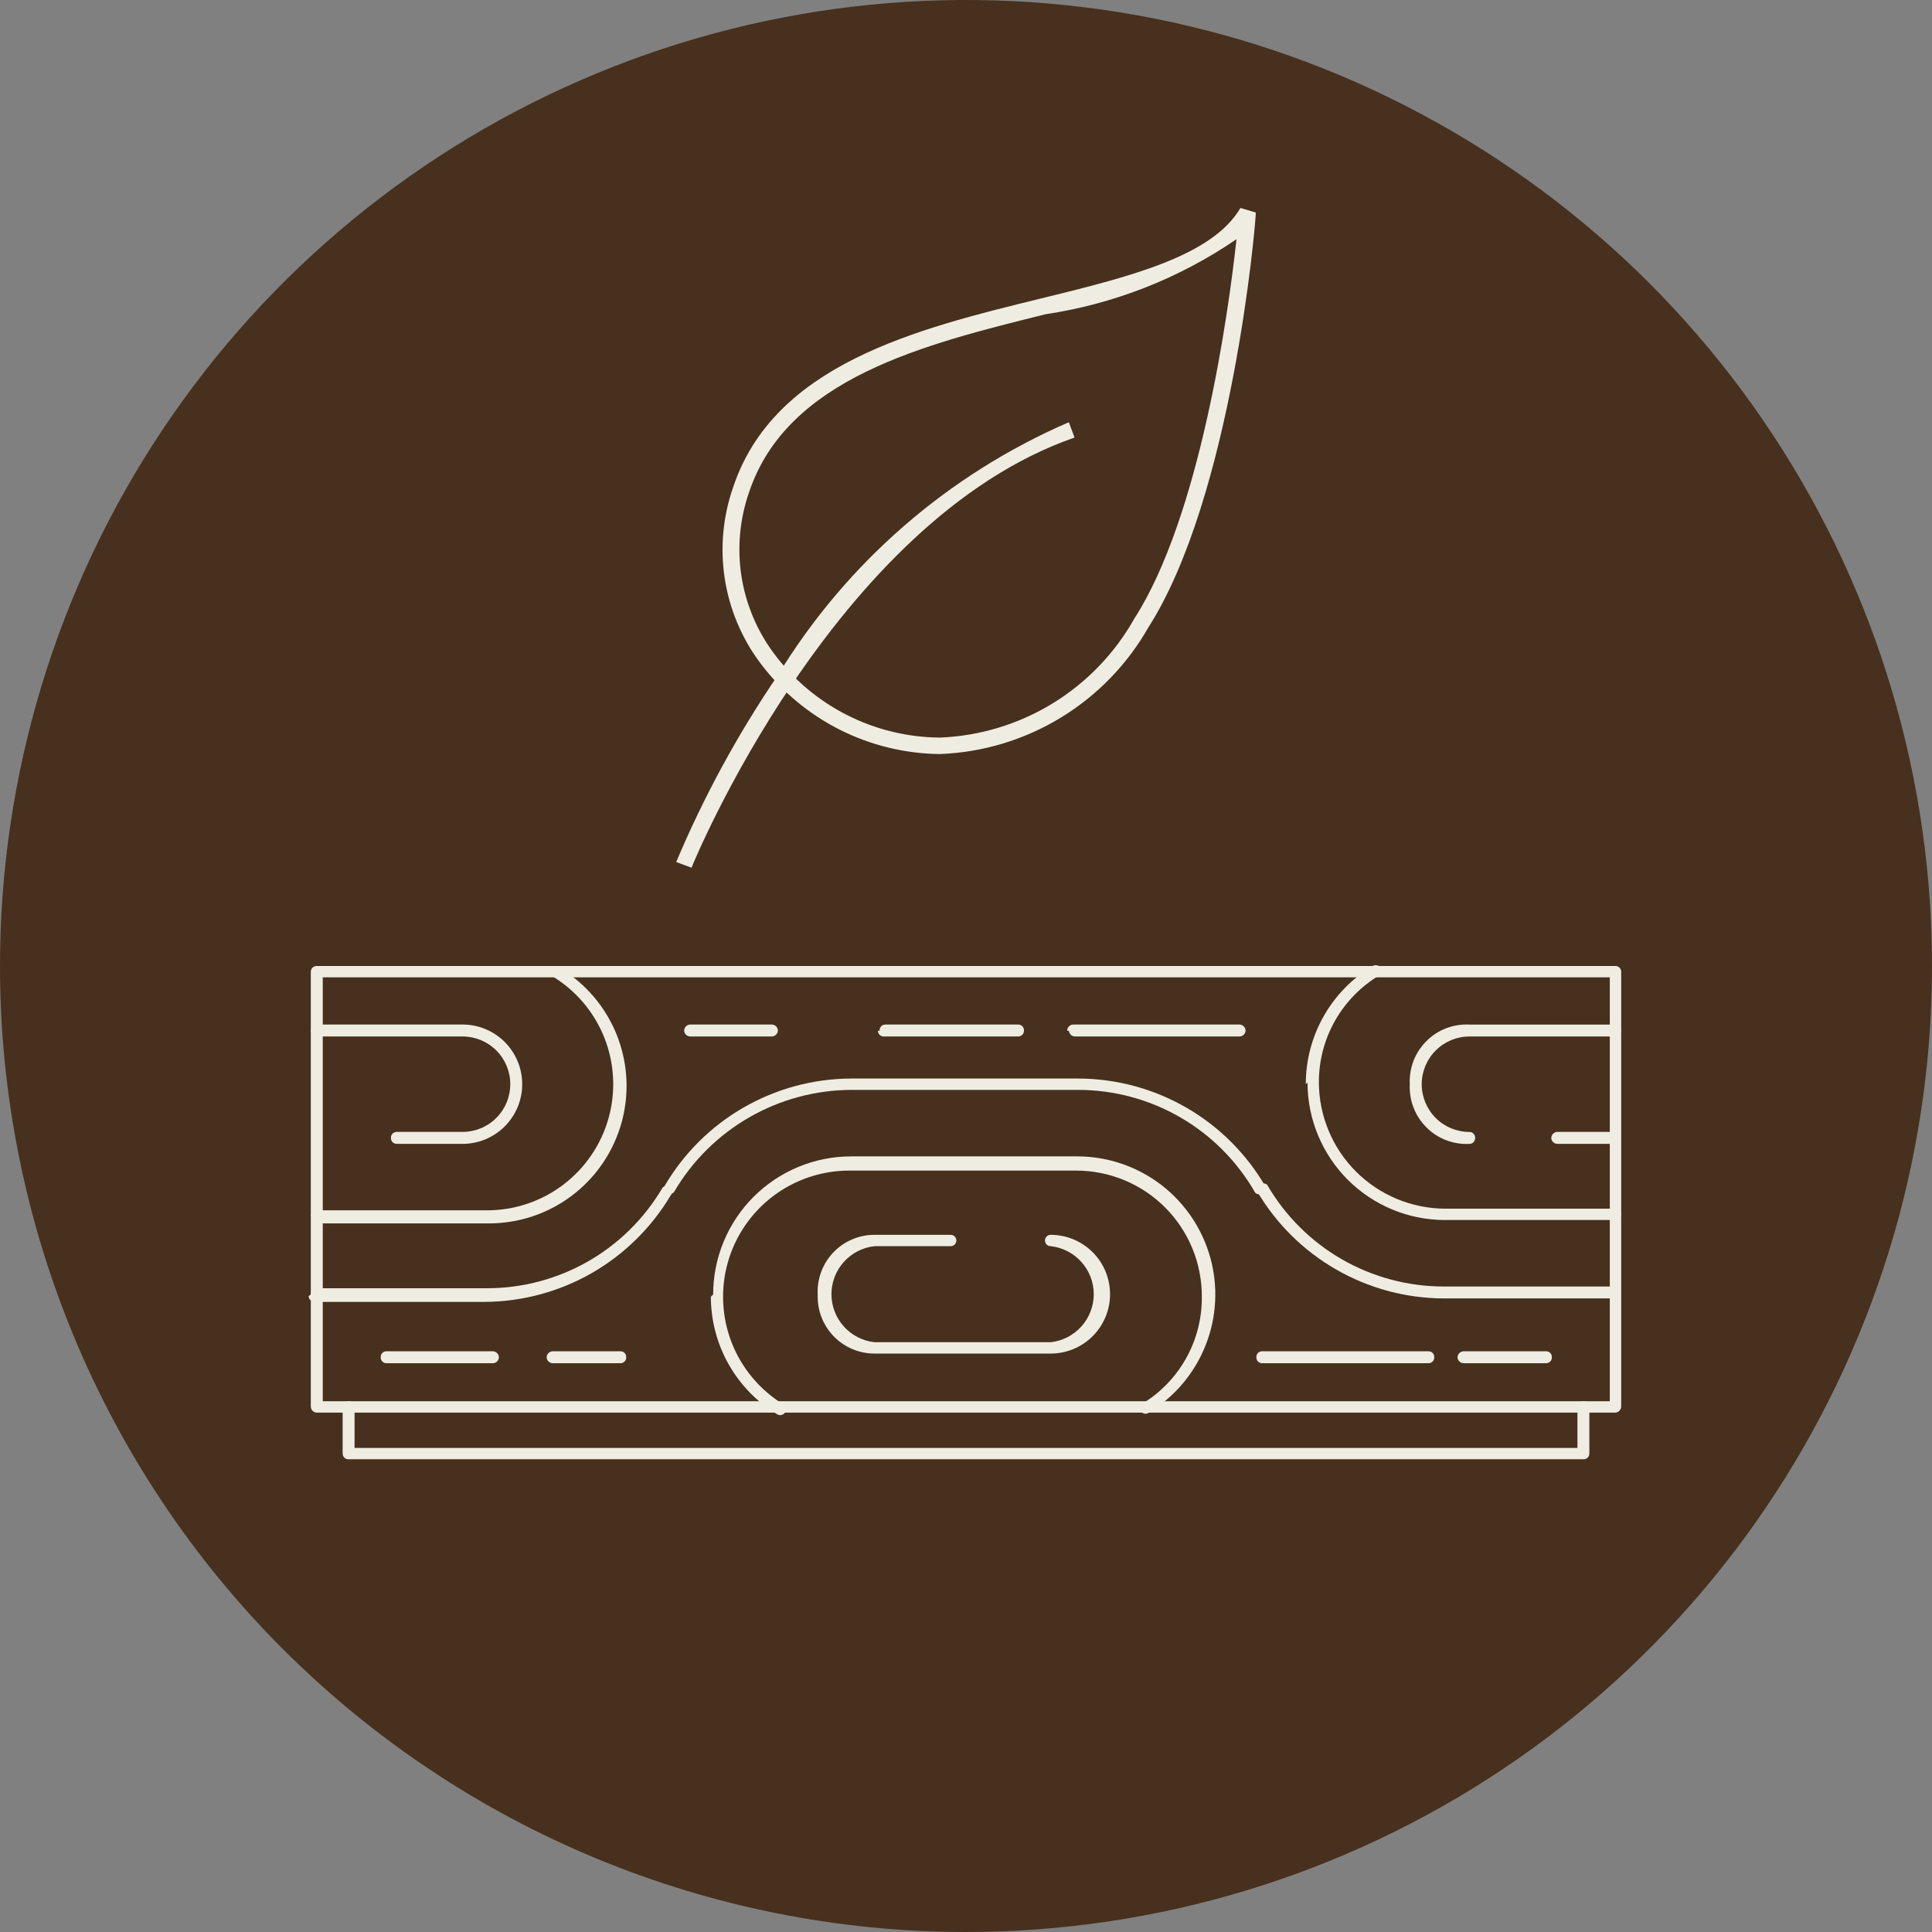 <svg xmlns="http://www.w3.org/2000/svg" fill="none" viewBox="0 0 48 48" height="48" width="48">
<rect x="0" y="0" width="48" height="48" fill="#808080" stroke="none"/>
<path fill="#47301D" d="M24 48C28.747 48 33.387 46.592 37.334 43.955C41.28 41.318 44.357 37.57 46.173 33.184C47.99 28.799 48.465 23.973 47.539 19.318C46.613 14.662 44.327 10.386 40.971 7.029C37.614 3.673 33.338 1.387 28.682 0.461C24.027 -0.465 19.201 0.01 14.816 1.827C10.43 3.643 6.682 6.72 4.045 10.666C1.408 14.613 0 19.253 0 24C0 30.365 2.529 36.47 7.029 40.971C11.53 45.471 17.635 48 24 48Z"></path>
<path fill="#EFEDE2" d="M8.019 34.814H39.995V24.282H8.019V34.814ZM7.722 34.955V24.141C7.722 24.123 7.726 24.104 7.733 24.087C7.74 24.07 7.751 24.054 7.764 24.041C7.777 24.028 7.792 24.018 7.809 24.011C7.827 24.004 7.845 24 7.863 24H40.136C40.155 24 40.173 24.004 40.19 24.011C40.208 24.018 40.223 24.028 40.236 24.041C40.249 24.054 40.26 24.07 40.267 24.087C40.274 24.104 40.278 24.123 40.278 24.141V34.955C40.274 34.992 40.258 35.026 40.233 35.051C40.207 35.077 40.173 35.093 40.136 35.096H7.863C7.827 35.093 7.793 35.077 7.767 35.051C7.741 35.026 7.725 34.992 7.722 34.955"></path>
<path fill="#EFEDE2" d="M31.214 29.563C31.211 29.537 31.217 29.511 31.229 29.488C31.242 29.466 31.261 29.447 31.285 29.436C31.312 29.413 31.347 29.4 31.383 29.4C31.419 29.4 31.454 29.413 31.482 29.436C31.927 30.203 32.565 30.84 33.333 31.284C34.101 31.727 34.972 31.961 35.859 31.963H40.094C40.133 31.966 40.169 31.984 40.195 32.013C40.221 32.042 40.235 32.079 40.235 32.118C40.232 32.155 40.216 32.189 40.19 32.215C40.164 32.24 40.13 32.256 40.094 32.259H35.859C34.922 32.254 34.002 32.005 33.191 31.537C32.379 31.07 31.703 30.399 31.228 29.591C31.223 29.568 31.223 29.544 31.228 29.521"></path>
<path fill="#EFEDE2" d="M32.442 26.937C32.441 26.351 32.592 25.773 32.878 25.262C33.165 24.75 33.579 24.32 34.08 24.015C34.108 23.992 34.143 23.98 34.179 23.98C34.215 23.98 34.25 23.992 34.278 24.015C34.304 24.044 34.319 24.082 34.319 24.121C34.319 24.16 34.304 24.198 34.278 24.227C33.816 24.502 33.433 24.892 33.168 25.36C32.903 25.828 32.765 26.357 32.767 26.895C32.771 27.725 33.102 28.52 33.689 29.107C34.276 29.694 35.071 30.025 35.901 30.029H40.136C40.174 30.029 40.21 30.044 40.236 30.07C40.263 30.097 40.278 30.133 40.278 30.17C40.278 30.208 40.263 30.244 40.236 30.27C40.21 30.297 40.174 30.311 40.136 30.311H35.901C34.995 30.311 34.126 29.951 33.485 29.311C32.845 28.67 32.485 27.801 32.485 26.895"></path>
<path fill="#EFEDE2" d="M38.541 28.277C38.541 28.238 38.556 28.201 38.582 28.172C38.608 28.143 38.644 28.126 38.682 28.122H40.094C40.133 28.126 40.169 28.143 40.195 28.172C40.221 28.201 40.236 28.238 40.235 28.277C40.232 28.314 40.216 28.348 40.191 28.374C40.165 28.399 40.131 28.415 40.094 28.419H38.682C38.646 28.415 38.612 28.399 38.586 28.374C38.56 28.348 38.544 28.314 38.541 28.277"></path>
<path fill="#EFEDE2" d="M35.026 26.937C35.016 26.74 35.047 26.543 35.118 26.358C35.189 26.174 35.298 26.006 35.438 25.867C35.577 25.727 35.745 25.618 35.929 25.547C36.114 25.476 36.311 25.445 36.508 25.455H40.136C40.175 25.459 40.211 25.476 40.237 25.505C40.263 25.534 40.278 25.571 40.278 25.61C40.274 25.647 40.259 25.681 40.233 25.707C40.207 25.732 40.173 25.748 40.136 25.751H36.508C36.194 25.751 35.892 25.876 35.67 26.099C35.447 26.321 35.322 26.623 35.322 26.937C35.322 27.252 35.447 27.553 35.67 27.776C35.892 27.998 36.194 28.123 36.508 28.123C36.528 28.123 36.548 28.127 36.566 28.135C36.584 28.143 36.6 28.155 36.613 28.169C36.627 28.184 36.637 28.201 36.643 28.22C36.649 28.239 36.651 28.259 36.649 28.279C36.649 28.316 36.635 28.352 36.608 28.378C36.582 28.405 36.546 28.42 36.508 28.42C36.311 28.43 36.114 28.398 35.929 28.328C35.745 28.257 35.577 28.148 35.438 28.008C35.298 27.868 35.189 27.701 35.118 27.516C35.047 27.332 35.016 27.135 35.026 26.937"></path>
<path fill="#EFEDE2" d="M7.722 32.161C7.722 32.122 7.737 32.085 7.763 32.056C7.789 32.027 7.825 32.01 7.864 32.006H12.099C12.981 32.006 13.848 31.776 14.613 31.337C15.378 30.899 16.015 30.268 16.461 29.507C16.488 29.481 16.523 29.467 16.56 29.467C16.597 29.467 16.632 29.481 16.659 29.507C16.685 29.534 16.699 29.569 16.699 29.606C16.699 29.643 16.685 29.678 16.659 29.705C16.182 30.505 15.506 31.169 14.698 31.632C13.889 32.094 12.974 32.34 12.042 32.345H7.807C7.771 32.342 7.737 32.326 7.711 32.3C7.685 32.274 7.669 32.24 7.666 32.204"></path>
<path fill="#EFEDE2" d="M7.722 30.211C7.722 30.193 7.726 30.174 7.733 30.157C7.74 30.14 7.751 30.125 7.764 30.111C7.777 30.098 7.792 30.088 7.809 30.081C7.827 30.074 7.845 30.07 7.863 30.07H12.099C12.784 30.071 13.45 29.847 13.995 29.433C14.541 29.019 14.936 28.438 15.12 27.779C15.304 27.119 15.267 26.417 15.015 25.781C14.762 25.144 14.308 24.608 13.722 24.254C13.696 24.227 13.682 24.192 13.682 24.155C13.682 24.118 13.696 24.082 13.722 24.056C13.75 24.033 13.785 24.02 13.821 24.02C13.857 24.02 13.892 24.033 13.92 24.056C14.559 24.443 15.053 25.028 15.328 25.723C15.602 26.417 15.641 27.183 15.44 27.901C15.238 28.62 14.806 29.253 14.21 29.704C13.615 30.154 12.888 30.397 12.141 30.395H7.906C7.887 30.395 7.869 30.391 7.852 30.384C7.835 30.377 7.819 30.367 7.806 30.354C7.793 30.34 7.783 30.325 7.775 30.308C7.768 30.291 7.765 30.272 7.765 30.254"></path>
<path fill="#EFEDE2" d="M7.722 25.609C7.722 25.57 7.737 25.533 7.763 25.504C7.789 25.476 7.825 25.458 7.863 25.454H11.492C11.885 25.454 12.262 25.61 12.54 25.888C12.818 26.166 12.974 26.543 12.974 26.936C12.974 27.33 12.818 27.707 12.54 27.985C12.262 28.263 11.885 28.419 11.492 28.419H9.854C9.817 28.419 9.781 28.404 9.754 28.378C9.728 28.351 9.713 28.315 9.713 28.278C9.711 28.258 9.713 28.238 9.719 28.219C9.726 28.201 9.736 28.183 9.749 28.169C9.762 28.154 9.778 28.142 9.797 28.134C9.815 28.126 9.834 28.122 9.854 28.122H11.492C11.806 28.122 12.108 27.997 12.33 27.775C12.553 27.553 12.678 27.251 12.678 26.936C12.678 26.622 12.553 26.32 12.33 26.098C12.108 25.875 11.806 25.751 11.492 25.751H7.863C7.827 25.747 7.793 25.732 7.767 25.706C7.741 25.68 7.725 25.646 7.722 25.609"></path>
<path fill="#EFEDE2" d="M16.504 29.549C16.496 29.526 16.496 29.501 16.504 29.478C16.977 28.665 17.654 27.989 18.469 27.519C19.284 27.048 20.207 26.799 21.148 26.796H26.795C27.736 26.799 28.66 27.048 29.475 27.519C30.29 27.989 30.967 28.665 31.44 29.478C31.449 29.511 31.447 29.545 31.434 29.576C31.422 29.607 31.4 29.633 31.371 29.651C31.342 29.668 31.309 29.676 31.276 29.673C31.242 29.67 31.211 29.656 31.186 29.634C30.744 28.859 30.105 28.215 29.334 27.766C28.563 27.317 27.687 27.08 26.795 27.078H21.148C20.256 27.082 19.381 27.318 18.608 27.764C17.836 28.21 17.193 28.849 16.744 29.619C16.732 29.632 16.718 29.642 16.702 29.648C16.686 29.655 16.669 29.659 16.652 29.659C16.635 29.659 16.618 29.655 16.602 29.648C16.586 29.642 16.572 29.632 16.56 29.619C16.536 29.607 16.516 29.589 16.501 29.567C16.486 29.545 16.477 29.519 16.475 29.492"></path>
<path fill="#EFEDE2" d="M17.718 32.161C17.718 31.251 18.079 30.379 18.722 29.735C19.366 29.092 20.238 28.73 21.148 28.73H26.795C27.54 28.737 28.261 28.986 28.852 29.439C29.442 29.893 29.869 30.526 30.069 31.243C30.268 31.96 30.229 32.722 29.956 33.415C29.684 34.108 29.194 34.694 28.56 35.083C28.534 35.109 28.498 35.124 28.461 35.124C28.424 35.124 28.389 35.109 28.362 35.083C28.337 35.057 28.322 35.022 28.322 34.985C28.322 34.948 28.337 34.912 28.362 34.886C28.823 34.61 29.203 34.219 29.466 33.751C29.728 33.283 29.864 32.754 29.859 32.218C29.861 31.807 29.781 31.399 29.625 31.019C29.469 30.639 29.24 30.294 28.95 30.002C28.66 29.711 28.316 29.48 27.936 29.322C27.557 29.165 27.15 29.083 26.739 29.083H21.092C20.41 29.085 19.747 29.308 19.204 29.72C18.661 30.132 18.267 30.71 18.082 31.366C17.897 32.022 17.931 32.721 18.178 33.356C18.426 33.991 18.874 34.528 19.454 34.886C19.488 34.904 19.513 34.936 19.523 34.973C19.534 35.01 19.529 35.05 19.511 35.083C19.492 35.117 19.46 35.142 19.423 35.153C19.386 35.163 19.347 35.159 19.313 35.14C18.809 34.836 18.393 34.408 18.103 33.896C17.814 33.384 17.662 32.806 17.661 32.218"></path>
<path fill="#EFEDE2" d="M20.315 32.161C20.306 31.97 20.335 31.779 20.402 31.599C20.468 31.42 20.571 31.256 20.703 31.117C20.835 30.978 20.994 30.868 21.17 30.793C21.346 30.717 21.536 30.678 21.727 30.679H23.619C23.656 30.679 23.692 30.694 23.719 30.72C23.745 30.747 23.76 30.782 23.76 30.82C23.76 30.857 23.745 30.893 23.719 30.92C23.692 30.946 23.656 30.961 23.619 30.961H21.727C21.433 30.993 21.161 31.133 20.964 31.353C20.766 31.573 20.657 31.858 20.657 32.154C20.657 32.45 20.766 32.735 20.964 32.955C21.161 33.175 21.433 33.315 21.727 33.347H26.104C26.398 33.315 26.669 33.175 26.867 32.955C27.064 32.735 27.174 32.45 27.174 32.154C27.174 31.858 27.064 31.573 26.867 31.353C26.669 31.133 26.398 30.993 26.104 30.961C26.066 30.961 26.03 30.946 26.004 30.92C25.977 30.893 25.962 30.857 25.962 30.82C25.962 30.782 25.977 30.747 26.004 30.72C26.03 30.694 26.066 30.679 26.104 30.679C26.495 30.679 26.87 30.834 27.147 31.111C27.424 31.387 27.579 31.763 27.579 32.154C27.579 32.545 27.424 32.92 27.147 33.197C26.87 33.474 26.495 33.629 26.104 33.629H21.727C21.353 33.629 20.994 33.481 20.729 33.216C20.464 32.951 20.315 32.592 20.315 32.218"></path>
<path fill="#EFEDE2" d="M36.212 33.727C36.212 33.686 36.228 33.647 36.257 33.618C36.286 33.589 36.326 33.572 36.367 33.572H38.414C38.434 33.572 38.453 33.576 38.472 33.584C38.49 33.592 38.506 33.604 38.519 33.618C38.533 33.633 38.543 33.65 38.549 33.669C38.555 33.688 38.557 33.708 38.555 33.727C38.555 33.746 38.552 33.764 38.545 33.782C38.538 33.799 38.527 33.814 38.514 33.827C38.501 33.84 38.485 33.851 38.468 33.858C38.451 33.865 38.433 33.869 38.414 33.869H36.367C36.328 33.869 36.291 33.855 36.262 33.828C36.233 33.802 36.215 33.766 36.212 33.727"></path>
<path fill="#EFEDE2" d="M31.214 33.727C31.212 33.708 31.214 33.688 31.221 33.669C31.227 33.65 31.237 33.633 31.25 33.618C31.263 33.604 31.28 33.592 31.298 33.584C31.316 33.576 31.335 33.572 31.355 33.572H35.492C35.511 33.572 35.531 33.576 35.549 33.584C35.567 33.592 35.584 33.604 35.597 33.618C35.61 33.633 35.62 33.65 35.627 33.669C35.633 33.688 35.635 33.708 35.633 33.727C35.633 33.746 35.629 33.764 35.622 33.782C35.615 33.799 35.605 33.814 35.592 33.827C35.578 33.84 35.563 33.851 35.546 33.858C35.529 33.865 35.51 33.869 35.492 33.869H31.355C31.337 33.869 31.318 33.865 31.301 33.858C31.284 33.851 31.269 33.84 31.255 33.827C31.242 33.814 31.232 33.799 31.225 33.782C31.218 33.764 31.214 33.746 31.214 33.727"></path>
<path fill="#EFEDE2" d="M26.513 25.609C26.513 25.568 26.529 25.529 26.558 25.5C26.588 25.47 26.627 25.454 26.668 25.454H30.805C30.843 25.458 30.879 25.476 30.905 25.504C30.932 25.533 30.946 25.57 30.946 25.609C30.943 25.646 30.927 25.68 30.901 25.706C30.875 25.732 30.841 25.747 30.805 25.751H26.711C26.672 25.751 26.634 25.736 26.605 25.71C26.577 25.684 26.559 25.648 26.555 25.609"></path>
<path fill="#EFEDE2" d="M21.854 25.609C21.852 25.59 21.854 25.57 21.86 25.551C21.867 25.532 21.877 25.515 21.89 25.5C21.903 25.486 21.919 25.474 21.938 25.466C21.956 25.458 21.975 25.454 21.995 25.454H25.299C25.319 25.454 25.338 25.458 25.356 25.466C25.374 25.474 25.391 25.486 25.404 25.5C25.417 25.515 25.427 25.532 25.433 25.551C25.44 25.57 25.442 25.59 25.44 25.609C25.44 25.628 25.436 25.646 25.429 25.663C25.422 25.68 25.412 25.696 25.398 25.709C25.385 25.722 25.37 25.733 25.353 25.74C25.336 25.747 25.317 25.751 25.299 25.751H21.953C21.934 25.751 21.916 25.747 21.899 25.74C21.882 25.733 21.866 25.722 21.853 25.709C21.84 25.696 21.829 25.68 21.822 25.663C21.815 25.646 21.812 25.628 21.812 25.609"></path>
<path fill="#EFEDE2" d="M16.998 25.609C16.997 25.57 17.012 25.533 17.038 25.504C17.064 25.476 17.1 25.458 17.139 25.454H19.172C19.213 25.454 19.253 25.47 19.282 25.5C19.311 25.529 19.327 25.568 19.327 25.609C19.324 25.648 19.306 25.684 19.277 25.71C19.248 25.736 19.211 25.751 19.172 25.751H17.139C17.102 25.747 17.068 25.732 17.043 25.706C17.017 25.68 17.001 25.646 16.998 25.609"></path>
<path fill="#EFEDE2" d="M13.581 33.727C13.581 33.689 13.595 33.651 13.621 33.623C13.648 33.594 13.684 33.576 13.722 33.572H15.416C15.436 33.572 15.456 33.576 15.474 33.584C15.492 33.592 15.508 33.604 15.522 33.618C15.535 33.633 15.545 33.65 15.551 33.669C15.557 33.688 15.56 33.708 15.558 33.727C15.558 33.746 15.554 33.764 15.547 33.782C15.54 33.799 15.529 33.814 15.516 33.827C15.503 33.84 15.488 33.851 15.47 33.858C15.453 33.865 15.435 33.869 15.416 33.869H13.722C13.686 33.865 13.652 33.85 13.626 33.824C13.6 33.798 13.584 33.764 13.581 33.727"></path>
<path fill="#EFEDE2" d="M9.459 33.727C9.457 33.708 9.459 33.688 9.465 33.669C9.471 33.65 9.481 33.633 9.495 33.618C9.508 33.604 9.524 33.592 9.542 33.584C9.56 33.576 9.58 33.572 9.6 33.572H12.254C12.293 33.576 12.329 33.594 12.355 33.623C12.381 33.651 12.395 33.689 12.395 33.727C12.392 33.764 12.376 33.798 12.35 33.824C12.325 33.85 12.29 33.865 12.254 33.869H9.6C9.581 33.869 9.563 33.865 9.546 33.858C9.529 33.851 9.513 33.84 9.5 33.827C9.487 33.814 9.477 33.799 9.469 33.782C9.462 33.764 9.459 33.746 9.459 33.727"></path>
<path fill="#EFEDE2" d="M8.513 36.114V34.956C8.513 34.919 8.528 34.883 8.554 34.856C8.581 34.83 8.617 34.815 8.654 34.815C8.674 34.813 8.694 34.815 8.713 34.822C8.731 34.828 8.749 34.838 8.763 34.851C8.778 34.864 8.79 34.881 8.798 34.899C8.805 34.917 8.81 34.937 8.809 34.956V35.973H39.191V34.956C39.191 34.937 39.195 34.917 39.203 34.899C39.211 34.881 39.222 34.864 39.237 34.851C39.251 34.838 39.269 34.828 39.288 34.822C39.306 34.815 39.326 34.813 39.346 34.815C39.364 34.815 39.383 34.819 39.4 34.826C39.417 34.833 39.433 34.843 39.446 34.856C39.459 34.87 39.469 34.885 39.476 34.902C39.483 34.919 39.487 34.938 39.487 34.956V36.114C39.487 36.133 39.483 36.151 39.476 36.168C39.469 36.185 39.459 36.201 39.446 36.214C39.433 36.227 39.417 36.237 39.4 36.244C39.383 36.252 39.364 36.255 39.346 36.255H8.654C8.636 36.255 8.617 36.252 8.6 36.244C8.583 36.237 8.567 36.227 8.554 36.214C8.541 36.201 8.531 36.185 8.524 36.168C8.517 36.151 8.513 36.133 8.513 36.114"></path>
<path fill="#EFEDE2" d="M30.72 5.943C29.3 6.915 27.678 7.552 25.977 7.807C22.97 8.555 19.553 9.388 18.607 12.24C18.377 12.906 18.313 13.618 18.421 14.315C18.53 15.011 18.807 15.67 19.228 16.235C19.707 16.879 20.328 17.402 21.044 17.765C21.759 18.128 22.549 18.319 23.351 18.325C24.34 18.286 25.304 17.994 26.149 17.478C26.994 16.961 27.693 16.237 28.179 15.374C29.817 12.833 30.522 7.779 30.72 5.943ZM23.351 18.734C22.483 18.725 21.63 18.517 20.856 18.125C20.083 17.734 19.41 17.169 18.89 16.475C18.428 15.859 18.125 15.139 18.007 14.379C17.889 13.618 17.959 12.84 18.212 12.113C19.228 9.049 22.758 8.174 25.878 7.412C28.066 6.875 30.113 6.367 30.819 5.167L31.2 5.28C31.2 5.562 30.607 12.339 28.532 15.586C28.008 16.509 27.257 17.282 26.35 17.833C25.444 18.384 24.411 18.694 23.351 18.734"></path>
<path fill="#EFEDE2" d="M17.181 21.558L16.8 21.417C17.486 19.789 18.333 18.233 19.327 16.773C21.03 13.982 23.555 11.788 26.555 10.49L26.697 10.871C20.711 12.947 17.209 21.474 17.181 21.558"></path>
</svg>
